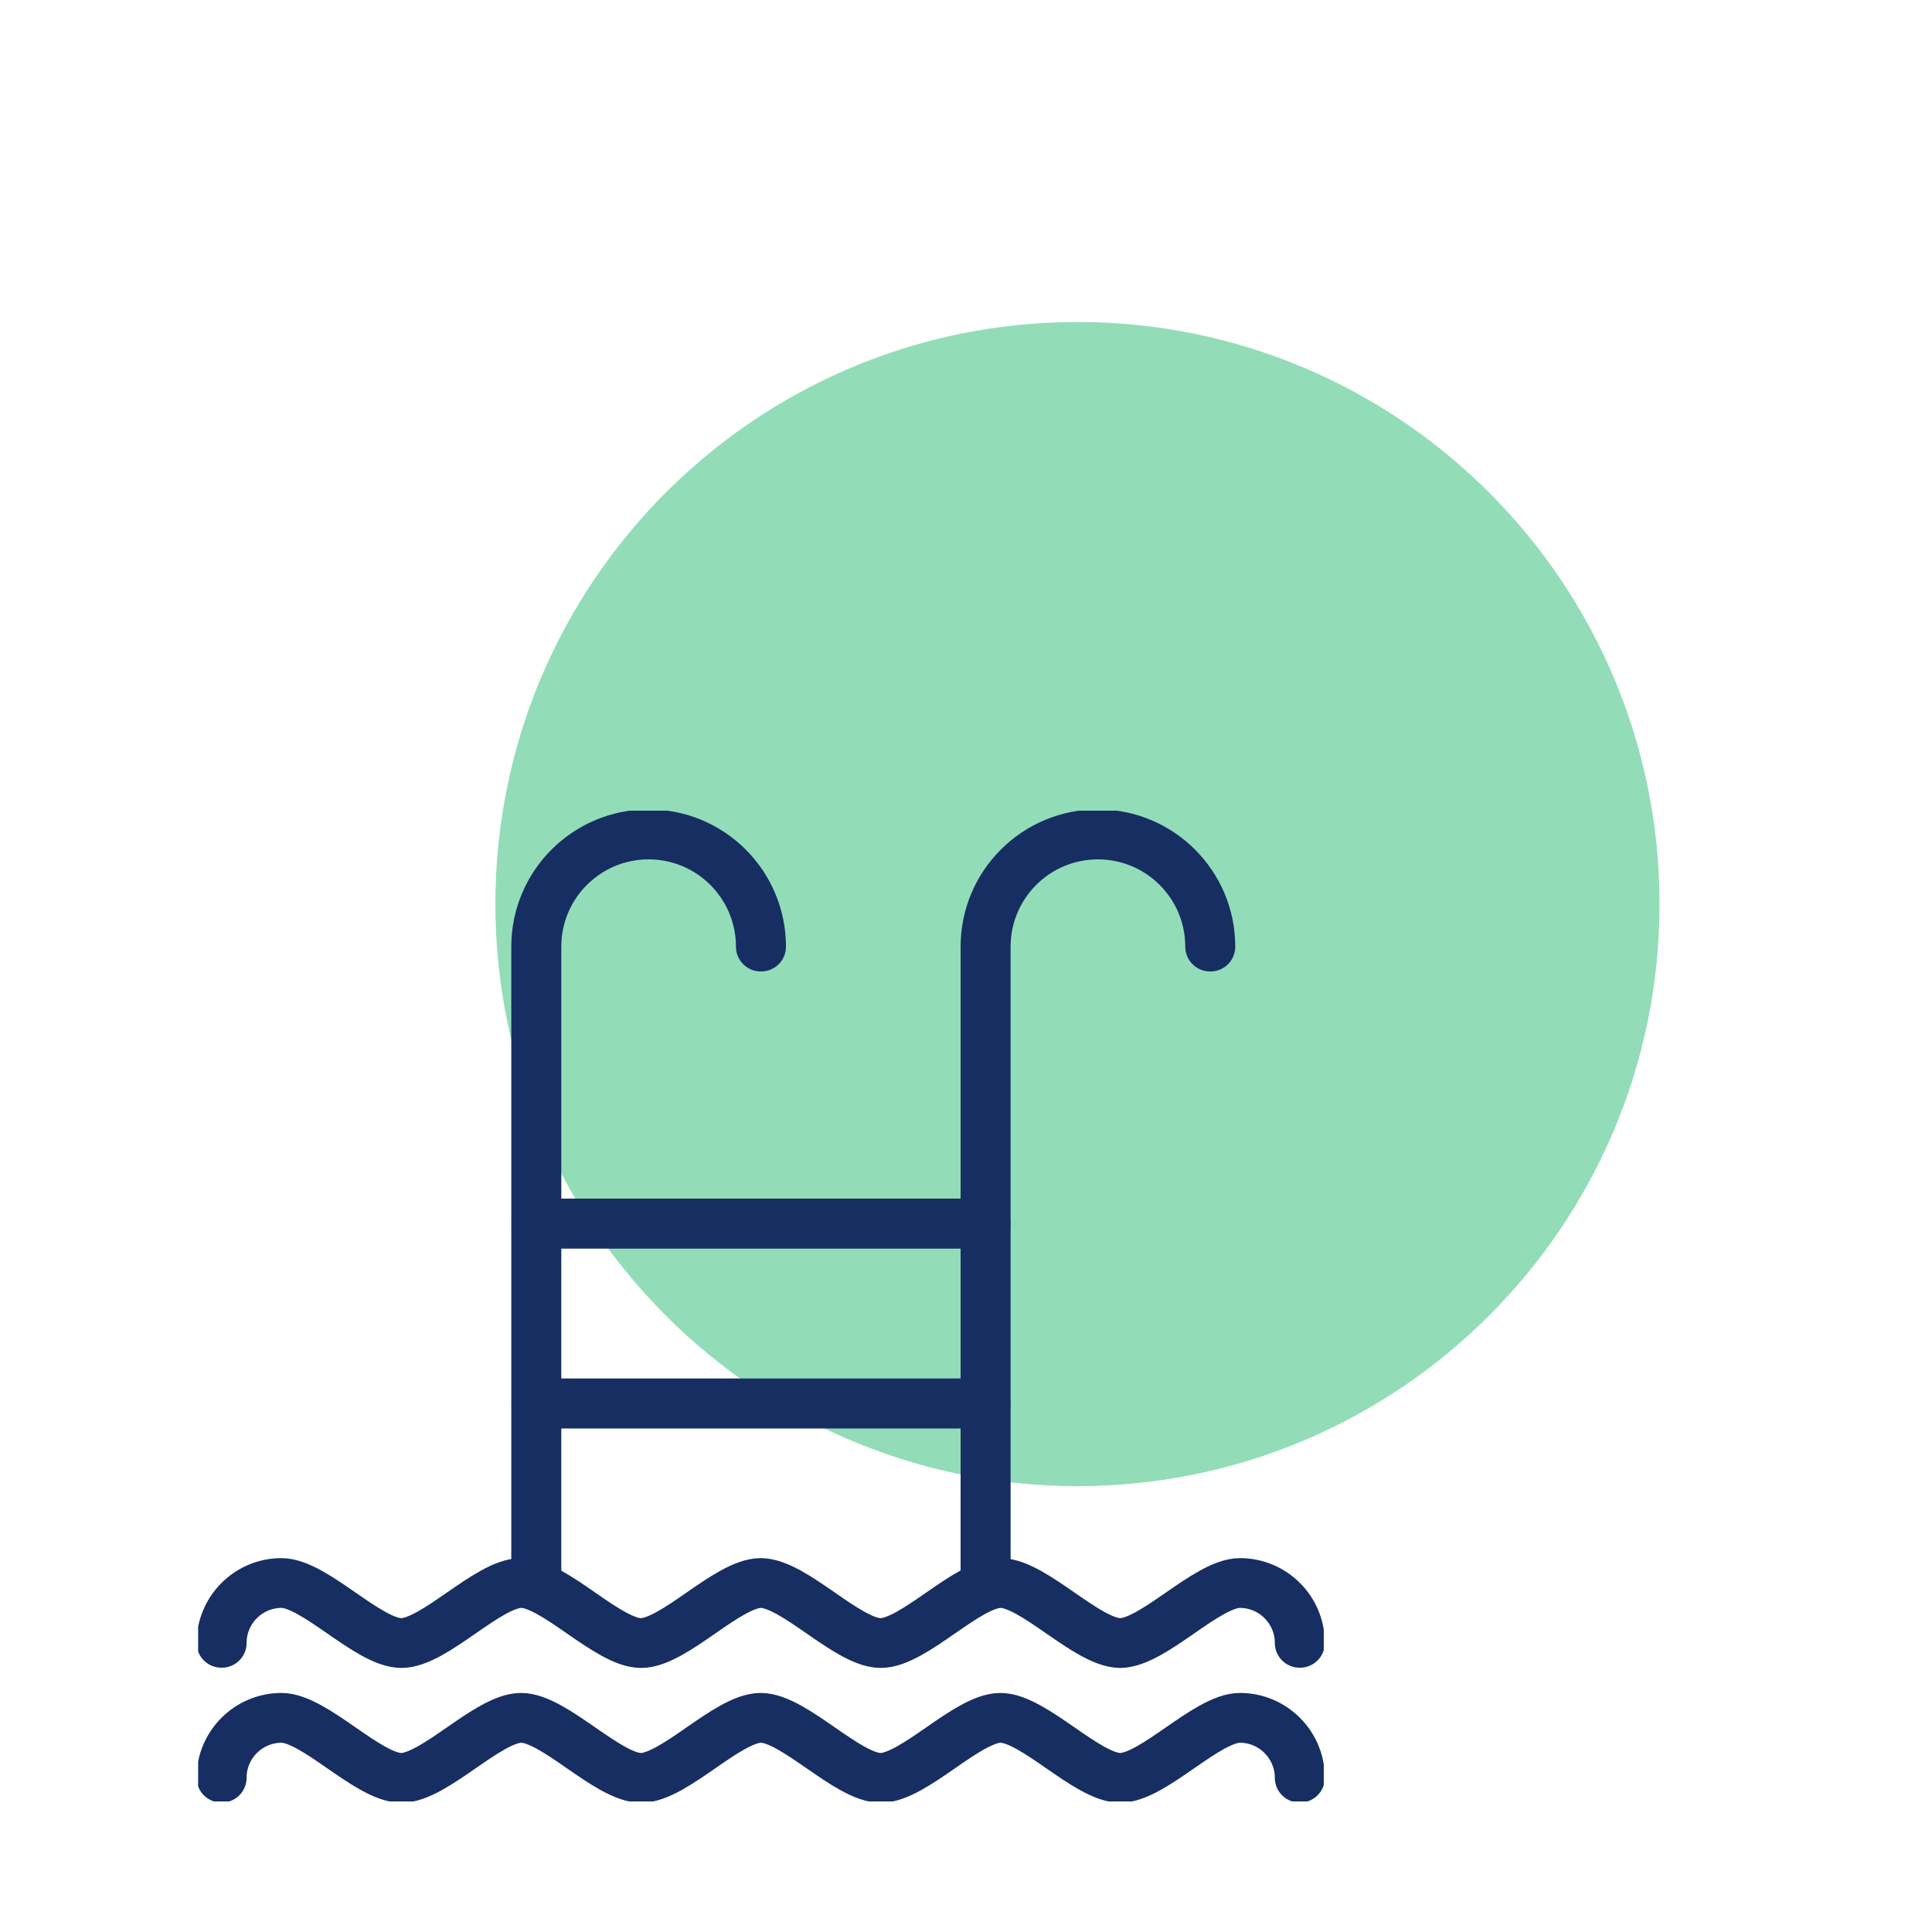 <svg width="78" height="78" viewBox="0 0 78 78" fill="none" xmlns="http://www.w3.org/2000/svg">
<g clip-path="url(#clip0_4308_105)">
<path d="M43.5 60C56.479 60 67 49.479 67 36.5C67 23.521 56.479 13 43.5 13C30.521 13 20 23.521 20 36.5C20 49.479 30.521 60 43.5 60Z" fill="#92DDB8"/>
<g clip-path="url(#clip1_4308_105)">
<path d="M45.235 66.339C44.563 66.339 43.673 65.723 42.812 65.127C41.95 64.53 41.06 63.915 40.397 63.915C39.735 63.915 38.845 64.53 37.983 65.127C37.122 65.723 36.232 66.339 35.559 66.339C34.887 66.339 33.997 65.723 33.136 65.127C32.274 64.53 31.384 63.915 30.722 63.915C30.059 63.915 29.169 64.53 28.307 65.127C27.446 65.723 26.556 66.339 25.884 66.339C25.212 66.339 24.322 65.723 23.46 65.127C22.599 64.53 21.709 63.915 21.046 63.915C20.383 63.915 19.493 64.53 18.632 65.127C17.77 65.723 16.88 66.339 16.208 66.339C15.536 66.339 14.646 65.723 13.784 65.127C12.923 64.53 12.033 63.915 11.37 63.915C10.045 63.915 8.956 64.994 8.956 66.329H8.937C8.937 64.994 10.026 63.906 11.361 63.906C12.033 63.906 12.923 64.521 13.784 65.117C14.646 65.714 15.536 66.329 16.199 66.329C16.861 66.329 17.751 65.714 18.613 65.117C19.474 64.521 20.364 63.906 21.036 63.906C21.709 63.906 22.599 64.521 23.46 65.117C24.322 65.714 25.212 66.329 25.874 66.329C26.537 66.329 27.427 65.714 28.288 65.117C29.15 64.521 30.04 63.906 30.712 63.906C31.384 63.906 32.274 64.521 33.136 65.117C33.997 65.714 34.887 66.329 35.55 66.329C36.213 66.329 37.103 65.714 37.964 65.117C38.826 64.521 39.716 63.906 40.388 63.906C41.06 63.906 41.95 64.521 42.812 65.117C43.673 65.714 44.563 66.329 45.226 66.329C45.889 66.329 46.778 65.714 47.64 65.117C48.502 64.521 49.391 63.906 50.064 63.906C51.398 63.906 52.487 64.994 52.487 66.329H52.468C52.468 65.004 51.389 63.915 50.054 63.915C49.391 63.915 48.502 64.53 47.64 65.127C46.778 65.723 45.889 66.339 45.216 66.339H45.235Z" stroke="#172E62" stroke-width="2" stroke-linecap="round" stroke-linejoin="round"/>
<path d="M45.235 71.782C44.563 71.782 43.673 71.167 42.812 70.571C41.95 69.974 41.06 69.359 40.397 69.359C39.735 69.359 38.845 69.974 37.983 70.571C37.122 71.167 36.232 71.782 35.559 71.782C34.887 71.782 33.997 71.167 33.136 70.571C32.274 69.974 31.384 69.359 30.722 69.359C30.059 69.359 29.169 69.974 28.307 70.571C27.446 71.167 26.556 71.782 25.884 71.782C25.212 71.782 24.322 71.167 23.46 70.571C22.599 69.974 21.709 69.359 21.046 69.359C20.383 69.359 19.493 69.974 18.632 70.571C17.77 71.167 16.88 71.782 16.208 71.782C15.536 71.782 14.646 71.167 13.784 70.571C12.923 69.974 12.033 69.359 11.37 69.359C10.045 69.359 8.956 70.438 8.956 71.773H8.937C8.937 70.438 10.026 69.349 11.361 69.349C12.033 69.349 12.923 69.965 13.784 70.561C14.646 71.158 15.536 71.773 16.199 71.773C16.861 71.773 17.751 71.158 18.613 70.561C19.474 69.965 20.364 69.349 21.036 69.349C21.709 69.349 22.599 69.965 23.46 70.561C24.322 71.158 25.212 71.773 25.874 71.773C26.537 71.773 27.427 71.158 28.288 70.561C29.15 69.965 30.04 69.349 30.712 69.349C31.384 69.349 32.274 69.965 33.136 70.561C33.997 71.158 34.887 71.773 35.55 71.773C36.213 71.773 37.103 71.158 37.964 70.561C38.826 69.965 39.716 69.349 40.388 69.349C41.06 69.349 41.95 69.965 42.812 70.561C43.673 71.158 44.563 71.773 45.226 71.773C45.889 71.773 46.778 71.158 47.64 70.561C48.502 69.965 49.391 69.349 50.064 69.349C51.398 69.349 52.487 70.438 52.487 71.773H52.468C52.468 70.448 51.389 69.359 50.054 69.359C49.391 69.359 48.502 69.974 47.64 70.571C46.778 71.167 45.889 71.782 45.216 71.782H45.235Z" stroke="#172E62" stroke-width="2" stroke-linecap="round" stroke-linejoin="round"/>
<path d="M39.801 63.915H39.782V38.22C39.782 35.711 41.818 33.676 44.326 33.676C46.835 33.676 48.871 35.711 48.871 38.22H48.852C48.852 35.721 46.826 33.695 44.326 33.695C41.827 33.695 39.801 35.721 39.801 38.22V63.915Z" stroke="#172E62" stroke-width="2" stroke-linecap="round" stroke-linejoin="round"/>
<path d="M21.661 63.915H21.642V38.22C21.642 35.711 23.678 33.676 26.187 33.676C28.696 33.676 30.731 35.711 30.731 38.22H30.712C30.712 35.721 28.686 33.695 26.187 33.695C23.687 33.695 21.661 35.721 21.661 38.22V63.915Z" stroke="#172E62" stroke-width="2" stroke-linecap="round" stroke-linejoin="round"/>
<path d="M39.791 56.653H21.652V56.672H39.791V56.653Z" stroke="#172E62" stroke-width="2" stroke-linecap="round" stroke-linejoin="round"/>
<path d="M39.791 49.392H21.652V49.411H39.791V49.392Z" stroke="#172E62" stroke-width="2" stroke-linecap="round" stroke-linejoin="round"/>
</g>
</g>
<defs>
<clipPath id="clip0_4308_105">
<rect width="78" height="78" fill="white"/>
</clipPath>
<clipPath id="clip1_4308_105">
<rect width="45.444" height="40" fill="white" transform="translate(8 32.729)"/>
</clipPath>
</defs>
</svg>
